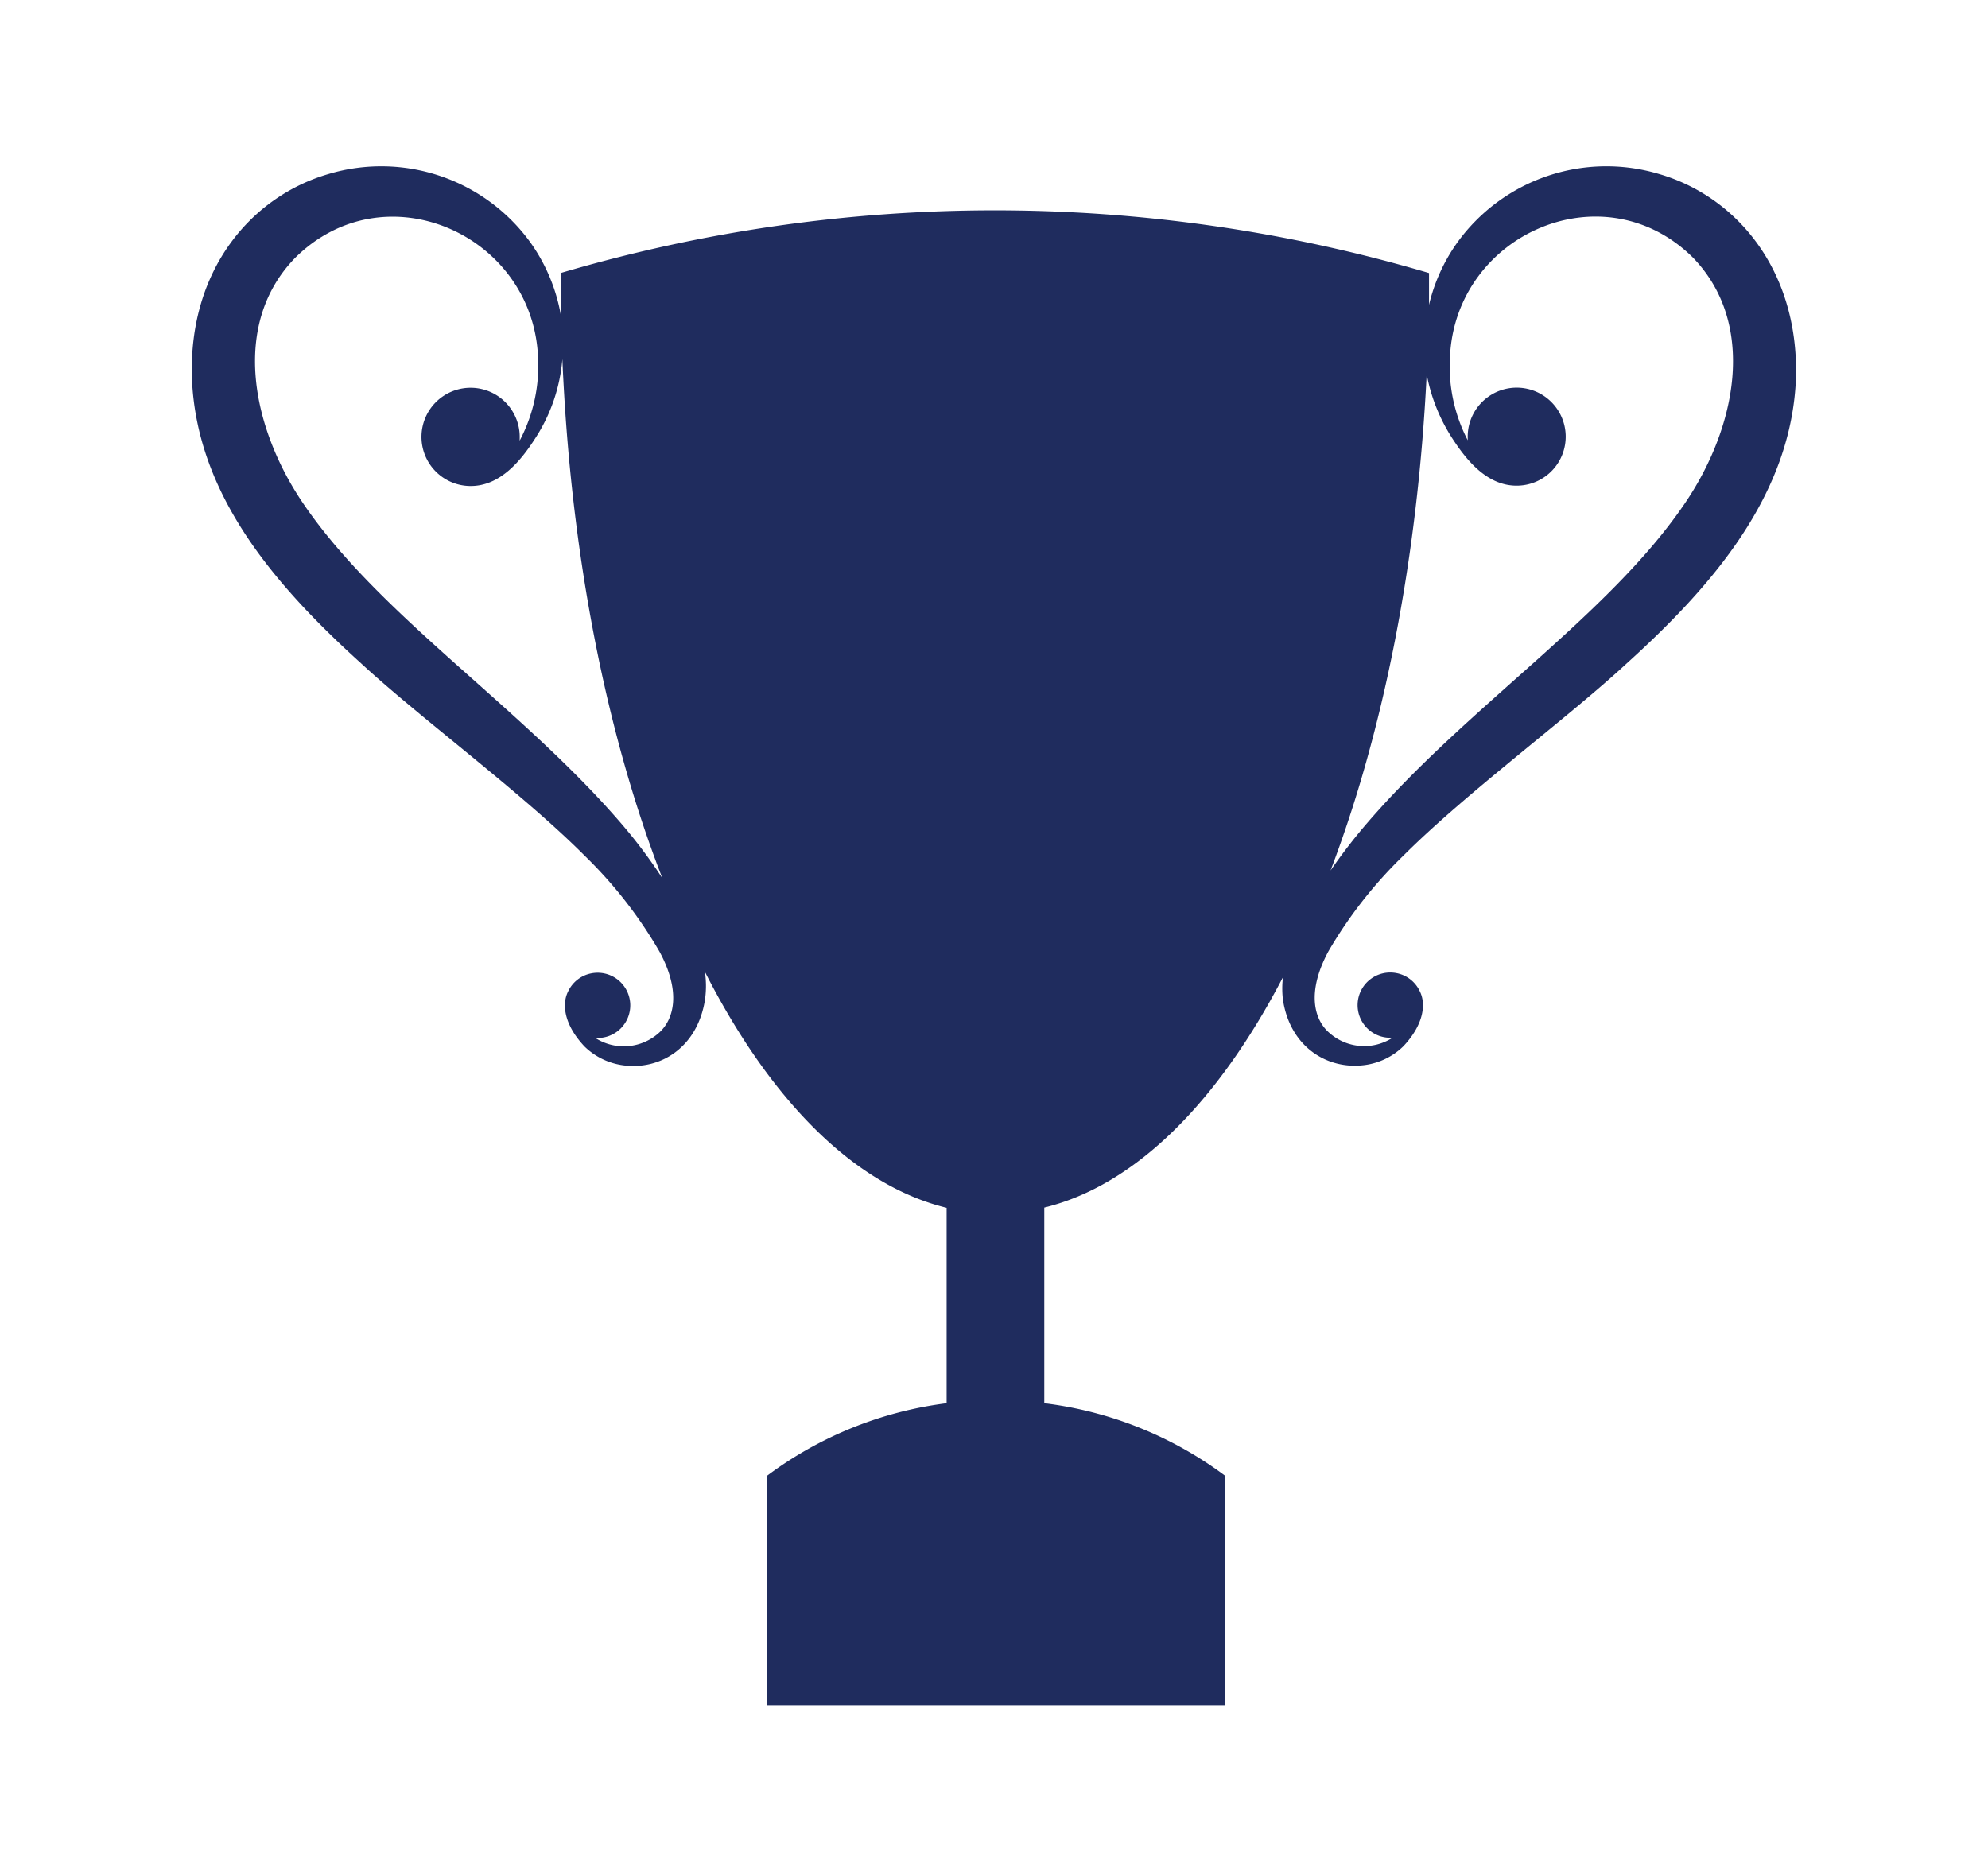 <svg id="WORK" xmlns="http://www.w3.org/2000/svg" viewBox="0 0 170 160"><title>championships_icon</title><path d="M141.84,14.87a15.72,15.72,0,0,0-17.22,5.87,15.14,15.14,0,0,0-2.42,5.33c0-.91,0-1.81,0-2.72a131.23,131.23,0,0,0-74.26,0c0,1.27,0,2.54.05,3.8a15.18,15.18,0,0,0-2.63-6.41,15.74,15.74,0,0,0-17.23-5.87c-6.56,1.89-12,8.12-11.72,17.42.37,10,7.11,17.78,14.48,24.45C36,61.46,44.63,67.79,50,73.18a37.94,37.94,0,0,1,6.39,8.19c1.9,3.5,1.23,5.87-.09,7a4.5,4.5,0,0,1-5.4.39,2.79,2.79,0,1,0-.33-5.52,2.77,2.77,0,0,0-2,1.57c-.5,1-.41,2.75,1.42,4.69a5.85,5.85,0,0,0,3.29,1.6c3.2.44,6.35-1.53,7-5.57a8.18,8.18,0,0,0,0-2.42c5.6,11,12.76,18.25,20.67,20.18V120a32.41,32.41,0,0,0-15.39,6.23v19.59h39.17V126.18A32.45,32.45,0,0,0,89.3,120V103.27c7.79-1.9,14.84-9,20.41-19.7a7.87,7.87,0,0,0,0,1.94c.61,4,3.76,6,7,5.57a5.82,5.82,0,0,0,3.29-1.6c1.83-1.94,1.92-3.7,1.42-4.69a2.77,2.77,0,0,0-2-1.57,2.79,2.79,0,1,0-.33,5.52,4.48,4.48,0,0,1-5.39-.39c-1.32-1.11-2-3.48-.1-7A37.94,37.94,0,0,1,120,73.18c5.39-5.39,14-11.72,19.1-16.44,7.38-6.67,14.11-14.47,14.48-24.45C153.81,23,148.4,16.76,141.84,14.87ZM53.07,70.36C44.48,60.4,32.51,52.68,26,43.16c-4.51-6.57-6.27-15.48-.74-21.13C32.9,14.49,45.4,20,46,30.35a13.72,13.72,0,0,1-1.56,7.33l0-.19a4.2,4.2,0,1,0-4.32,4.07c2.66.08,4.48-2.25,5.66-4.09a14.61,14.61,0,0,0,2.31-6.76c.71,16.84,3.8,32.17,8.55,44.39A44,44,0,0,0,53.07,70.36ZM144,43.16c-6.51,9.52-18.48,17.24-27.07,27.2a47.84,47.84,0,0,0-3.15,4.08C118.27,62.65,121.22,48,122,32a15.22,15.22,0,0,0,2.16,5.44c1.19,1.84,3,4.17,5.66,4.09a4.19,4.19,0,1,0-4.31-4.07v.19A13.72,13.72,0,0,1,124,30.35C124.6,20,137.1,14.49,144.74,22,150.27,27.68,148.52,36.59,144,43.16Z" style="fill:#1f2c5e"/></svg>